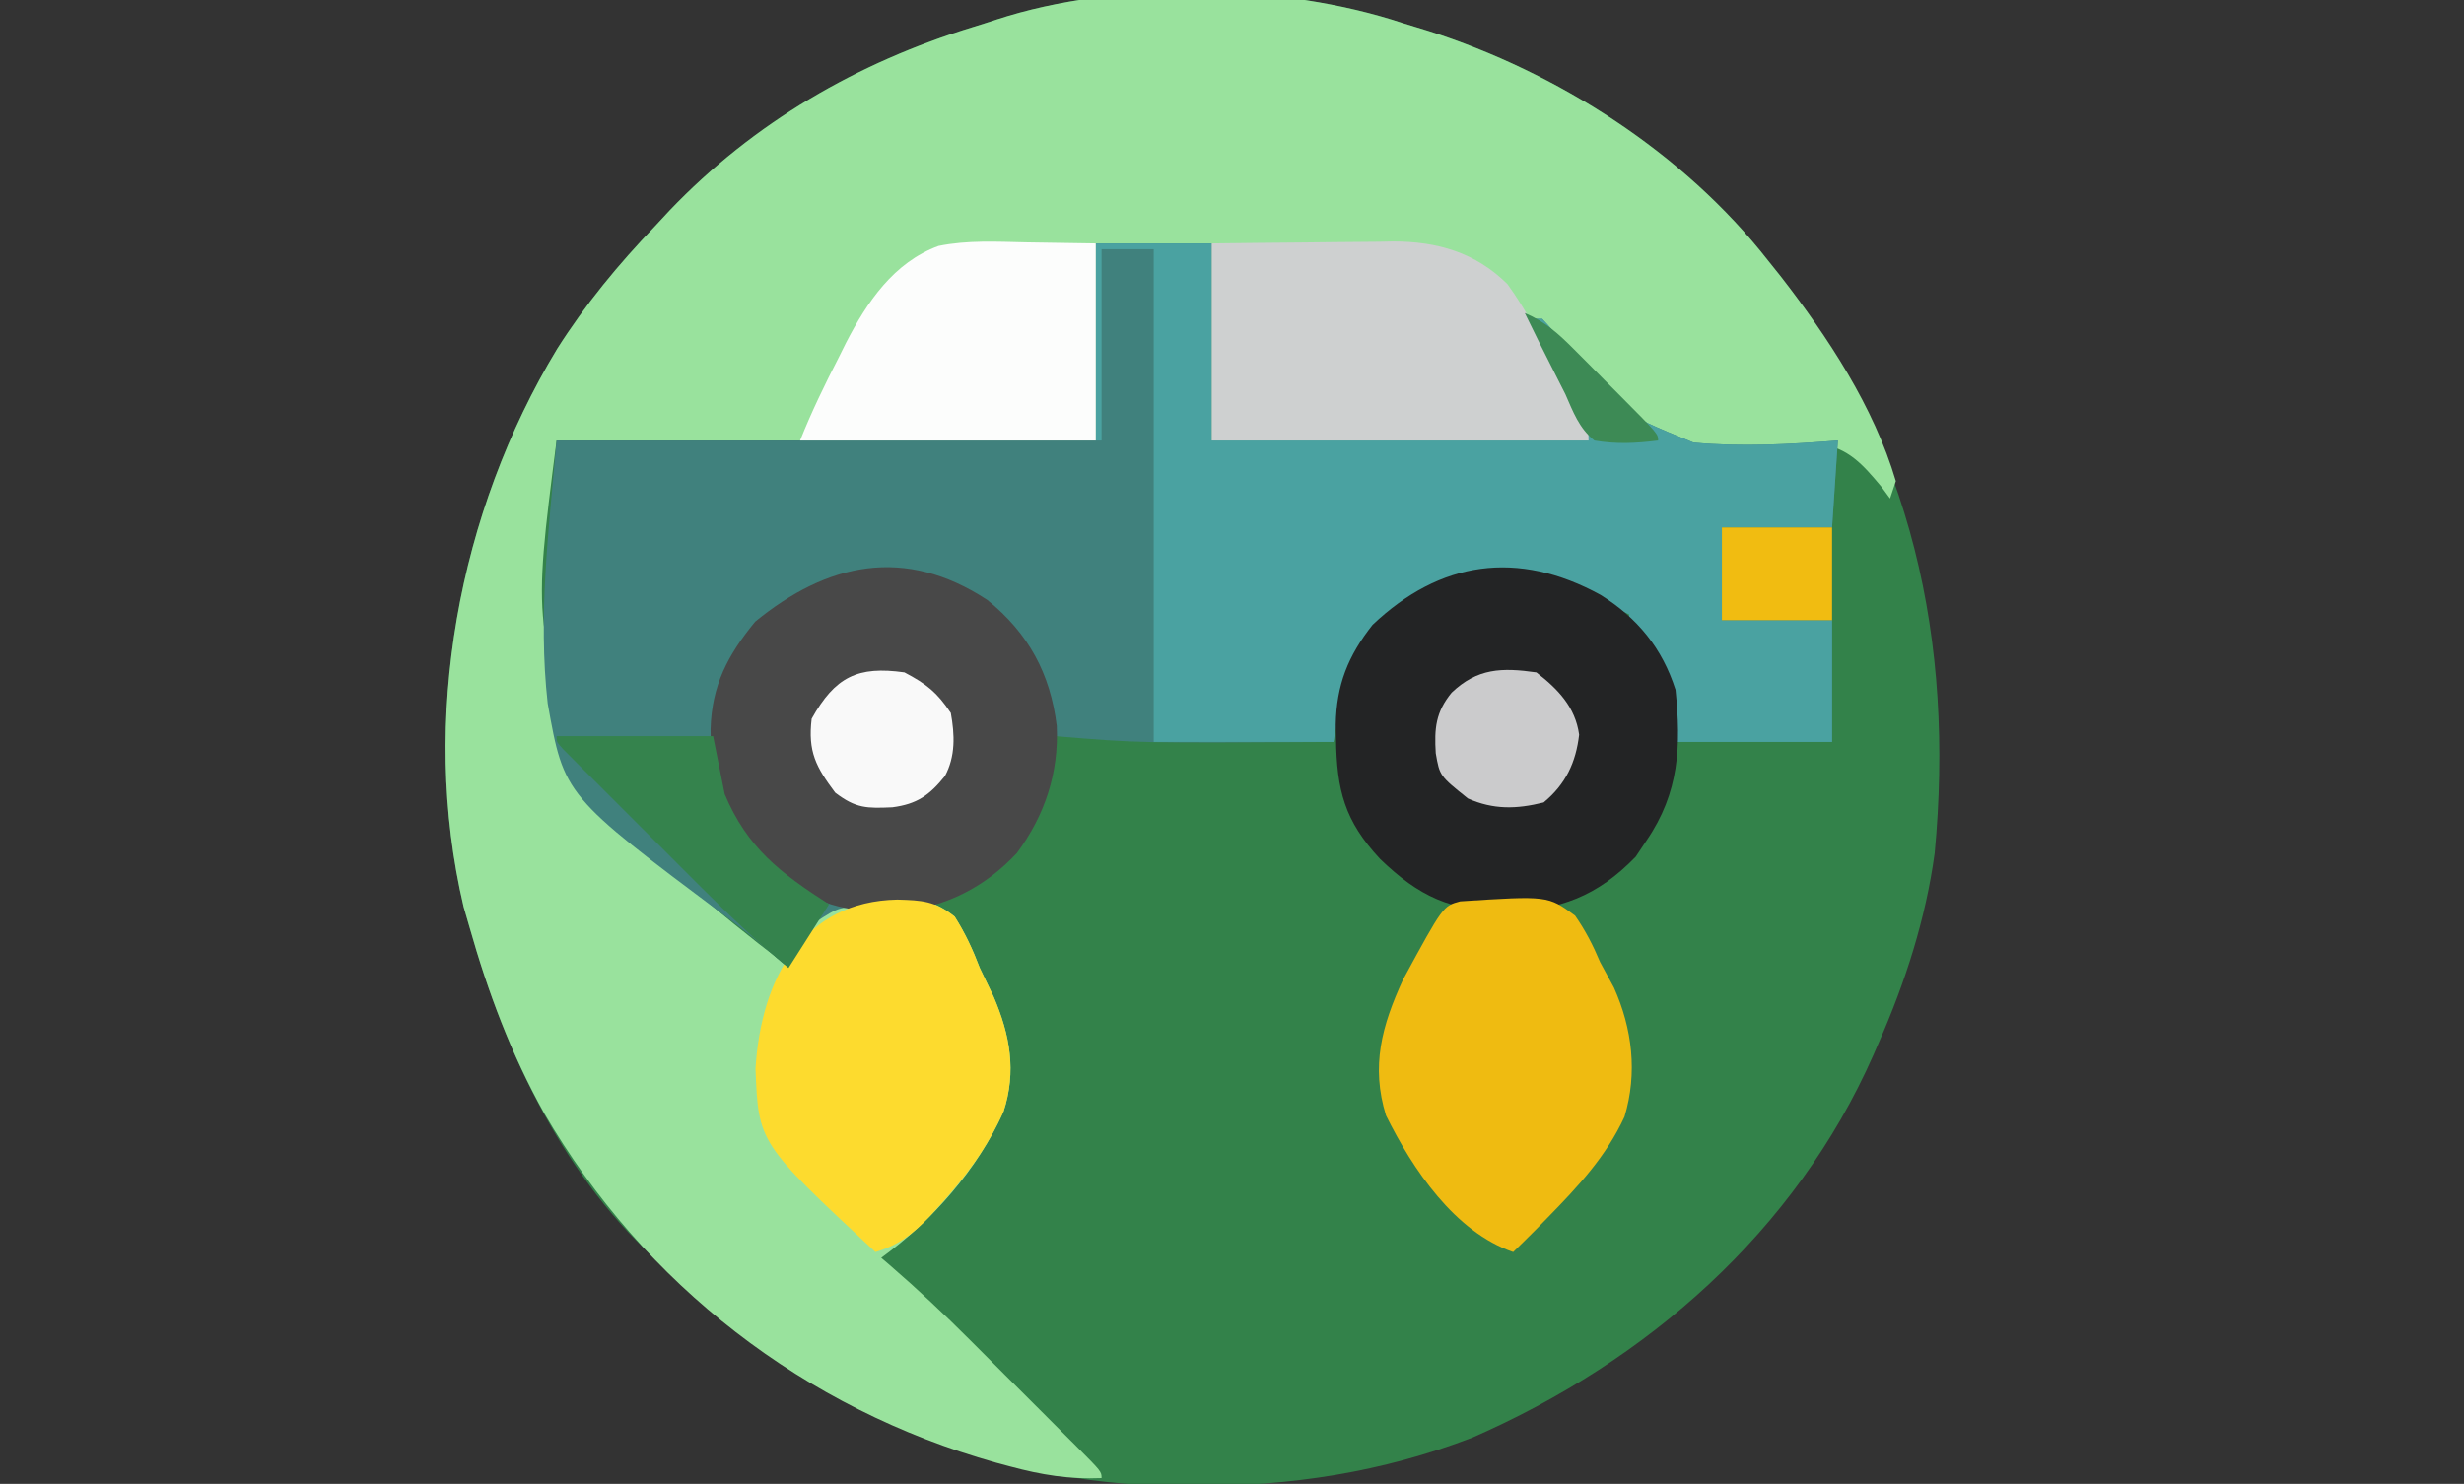 <?xml version="1.0" encoding="UTF-8"?>
<svg version="1.1" xmlns="http://www.w3.org/2000/svg" width="425" height="256">
<rect width="100%" height="100%" fill="#333333" stroke="none"/>
<path d="M0 0 C1.437 0.44 2.875 0.88 4.312 1.32 C26.644 8.447 48.482 22.403 63 41 C63.705 41.88 64.41 42.761 65.137 43.668 C87.815 72.815 95.131 106.736 91.7 143.19 C90.136 154.606 86.624 165.477 82 176 C81.575 176.981 81.575 176.981 81.142 177.982 C67.675 208.486 42.202 230.771 12 244 C-3.628 250.013 -19.344 252.398 -36.062 252.375 C-36.737 252.374 -37.412 252.374 -38.107 252.373 C-72.427 252.247 -102.364 238.733 -127 215 C-127.78 214.295 -128.56 213.59 -129.363 212.863 C-145.468 197.846 -155.09 176.868 -161 156 C-161.342 154.822 -161.683 153.644 -162.035 152.43 C-169.662 120.149 -162.898 84.289 -145.905 56.189 C-141.011 48.478 -135.319 41.58 -129 35 C-128.169 34.105 -127.337 33.211 -126.48 32.289 C-112.002 17.153 -94.098 6.765 -74.121 0.649 C-72.767 0.235 -71.418 -0.194 -70.074 -0.642 C-49.242 -7.446 -20.711 -6.9 0 0 Z " fill="#33824A" transform="translate(242,4)"/>
<path d="M0 0 C1.437 0.44 2.875 0.88 4.312 1.32 C26.644 8.447 48.482 22.403 63 41 C63.705 41.88 64.41 42.761 65.137 43.668 C73.267 54.118 81.225 66.189 85 79 C84.67 79.99 84.34 80.98 84 82 C83.521 81.347 83.043 80.695 82.55 80.022 C79.287 76.131 76.86 73.28 71.689 72.502 C68.539 72.623 65.409 72.818 62.268 73.093 C53.881 73.745 45.775 74.015 38.873 68.661 C32.883 63.448 27.759 57.337 23 51 C23.608 53.808 24.456 56.092 25.848 58.602 C26.205 59.256 26.563 59.911 26.932 60.586 C27.305 61.259 27.678 61.932 28.062 62.625 C32 69.733 32 69.733 32 72 C10.55 72 -10.9 72 -33 72 C-33 60.78 -33 49.56 -33 38 C-39.6 38 -46.2 38 -53 38 C-53 49.22 -53 60.44 -53 72 C-83.69 72 -114.38 72 -146 72 C-150.128 104.111 -150.128 104.111 -138.933 133.107 C-129.457 143.92 -118.424 153.306 -107 162 C-104.941 159.472 -103.025 157.041 -101.332 154.25 C-97.256 150.317 -92.489 150.998 -87.084 151.002 C-82.895 151.211 -80.658 151.469 -77.336 154.152 C-75.5 157.035 -74.214 159.808 -73 163 C-72.209 164.646 -71.418 166.292 -70.625 167.938 C-67.79 174.533 -66.634 180.839 -68.918 187.797 C-73.434 197.809 -81.14 206.541 -90 213 C-89.508 213.422 -89.015 213.843 -88.508 214.278 C-83.711 218.425 -79.132 222.721 -74.656 227.211 C-74.002 227.865 -73.347 228.518 -72.673 229.192 C-71.307 230.557 -69.942 231.923 -68.579 233.291 C-66.481 235.394 -64.377 237.492 -62.273 239.59 C-60.942 240.922 -59.612 242.254 -58.281 243.586 C-57.65 244.215 -57.019 244.844 -56.369 245.492 C-52 249.885 -52 249.885 -52 251 C-57.587 251.237 -62.361 250.448 -67.75 249 C-68.572 248.779 -69.394 248.558 -70.241 248.331 C-103.172 239.075 -130.952 217.633 -148.148 188.023 C-153.839 177.861 -157.832 167.188 -161 156 C-161.342 154.822 -161.683 153.644 -162.035 152.43 C-169.662 120.149 -162.898 84.289 -145.905 56.189 C-141.011 48.478 -135.319 41.58 -129 35 C-128.169 34.105 -127.337 33.211 -126.48 32.289 C-112.002 17.153 -94.098 6.765 -74.121 0.649 C-72.767 0.235 -71.418 -0.194 -70.074 -0.642 C-49.242 -7.446 -20.711 -6.9 0 0 Z " fill="#99E29D" transform="translate(242,4)"/>
<path d="M0 0 C6.6 0 13.2 0 20 0 C20 11.22 20 22.44 20 34 C41.45 34 62.9 34 85 34 C81.37 27.07 77.74 20.14 74 13 C74.99 13 75.98 13 77 13 C78.685 14.82 78.685 14.82 80.578 17.34 C89.821 28.917 89.821 28.917 103.079 34.35 C111.391 35.13 119.694 34.662 128 34 C127.67 38.95 127.34 43.9 127 49 C120.73 49 114.46 49 108 49 C108 54.28 108 59.56 108 65 C114.27 65 120.54 65 127 65 C127 71.93 127 78.86 127 86 C118.09 86 109.18 86 100 86 C99.67 83.03 99.34 80.06 99 77 C98.231 74.535 98.231 74.535 97.125 72.625 C96.798 71.999 96.47 71.372 96.133 70.727 C95.037 68.922 95.037 68.922 93.367 67.398 C92 66 92 66 92 64 C91.484 63.752 90.969 63.505 90.438 63.25 C88.453 62.232 86.528 61.1 84.625 59.938 C77.958 56.154 68.95 55.679 61.57 57.648 C53.896 60.755 47.135 65.967 43.815 73.698 C42.927 76.205 42.394 78.65 41.898 81.262 C41.642 82.597 41.642 82.597 41.38 83.96 C41.192 84.97 41.192 84.97 41 86 C7.498 86.206 7.498 86.206 -7 85 C-7.093 86.918 -7.093 86.918 -7.188 88.875 C-8.062 96.395 -11.184 102.661 -16.688 107.875 C-23.814 113.478 -29.636 115.223 -38.688 114.625 C-44.132 114.343 -44.132 114.343 -48.516 117.211 C-50.26 119.743 -51.718 122.208 -53 125 C-54.488 123.7 -54.488 123.7 -56.006 122.374 C-58.549 120.19 -61.134 118.114 -63.824 116.115 C-91.693 95.241 -91.693 95.241 -94.532 79.36 C-96.241 64.087 -94.325 49.378 -93 34 C-62.31 34 -31.62 34 0 34 C0 22.78 0 11.56 0 0 Z " fill="#40817D" transform="translate(189,42)"/>
<path d="M0 0 C6.6 0 13.2 0 20 0 C20 11.22 20 22.44 20 34 C41.45 34 62.9 34 85 34 C79.555 23.605 79.555 23.605 74 13 C74.99 13 75.98 13 77 13 C78.685 14.82 78.685 14.82 80.578 17.34 C89.821 28.917 89.821 28.917 103.079 34.35 C111.391 35.13 119.694 34.662 128 34 C127.67 38.95 127.34 43.9 127 49 C120.73 49 114.46 49 108 49 C108 54.28 108 59.56 108 65 C114.27 65 120.54 65 127 65 C127 71.93 127 78.86 127 86 C118.09 86 109.18 86 100 86 C99.505 81.545 99.505 81.545 99 77 C98.231 74.535 98.231 74.535 97.125 72.625 C96.798 71.999 96.47 71.372 96.133 70.727 C95.037 68.922 95.037 68.922 93.367 67.398 C92 66 92 66 92 64 C91.484 63.752 90.969 63.505 90.438 63.25 C88.453 62.232 86.528 61.1 84.625 59.938 C77.958 56.154 68.95 55.679 61.57 57.648 C54.567 60.484 48.296 65.107 44.625 71.812 C42.532 76.85 42.532 76.85 41 86 C30.77 86 20.54 86 10 86 C10 57.95 10 29.9 10 1 C7.03 1 4.06 1 1 1 C1 11.89 1 22.78 1 34 C0.67 34 0.34 34 0 34 C0 22.78 0 11.56 0 0 Z " fill="#4AA2A1" transform="translate(189,42)"/>
<path d="M0 0 C7.111 5.748 10.883 12.73 11.977 21.746 C12.334 29.871 9.944 37.111 5.094 43.668 C-0.382 49.533 -7.2 53.009 -15.18 53.766 C-23.195 54.017 -28.559 52.854 -35.297 48.492 C-36.225 47.894 -37.153 47.296 -38.109 46.68 C-45.053 39.736 -47.732 32.006 -47.735 22.305 C-47.525 14.69 -44.772 9.518 -40.047 3.742 C-27.621 -6.424 -14.247 -9.353 0 0 Z " fill="#484848" transform="translate(170.297,103.508)"/>
<path d="M0 0 C6.363 3.961 10.652 9.201 12.938 16.375 C13.928 26.082 13.602 34.091 7.938 42.375 C7.319 43.303 6.7 44.231 6.062 45.188 C-0.547 51.992 -6.975 54.424 -16.5 54.688 C-25.862 54.484 -31.236 52.1 -38.008 45.574 C-44.151 38.999 -45.501 33.694 -45.625 24.812 C-45.64 24.009 -45.655 23.206 -45.67 22.378 C-45.552 15.544 -43.548 10.516 -39.316 5.168 C-27.676 -5.881 -14.285 -7.823 0 0 Z " fill="#232425" transform="translate(276.062,102.625)"/>
<path d="M0 0 C5.266 -0.069 10.53 -0.129 15.796 -0.165 C17.584 -0.18 19.373 -0.2 21.161 -0.226 C23.743 -0.263 26.324 -0.28 28.906 -0.293 C29.696 -0.308 30.486 -0.324 31.3 -0.34 C38.855 -0.342 45.485 1.541 51 7 C52.671 9.283 54.096 11.67 55.5 14.125 C56.081 15.118 56.081 15.118 56.674 16.132 C65 30.503 65 30.503 65 34 C43.55 34 22.1 34 0 34 C0 22.78 0 11.56 0 0 Z " fill="#CED0D0" transform="translate(209,42)"/>
<path d="M0 0 C4.25 0.118 6.516 0.232 9.906 2.939 C11.724 5.829 13.018 8.614 14.23 11.802 C15.021 13.449 15.813 15.095 16.605 16.74 C19.441 23.335 20.596 29.642 18.312 36.599 C15.488 42.861 11.758 47.887 7.168 52.927 C6.661 53.484 6.155 54.041 5.634 54.614 C2.736 57.647 0.27 59.602 -3.77 60.802 C-23.947 41.99 -23.947 41.99 -24.457 29.177 C-23.472 13.261 -16.082 0.319 0 0 Z " fill="#FDDB2E" transform="translate(154.77,155.198)"/>
<path d="M0 0 C15.123 -0.978 15.123 -0.978 19.812 2.456 C21.623 5.065 22.911 7.575 24.14 10.499 C24.929 11.959 25.72 13.417 26.515 14.874 C29.683 21.942 30.61 29.621 28.339 37.156 C25.203 43.967 20.343 49.187 15.14 54.499 C14.508 55.146 13.877 55.793 13.226 56.46 C11.878 57.821 10.512 59.163 9.14 60.499 C-0.96 57.005 -8.199 46.22 -12.798 36.937 C-15.431 28.417 -13.52 21.455 -9.86 13.499 C-2.951 0.792 -2.951 0.792 0 0 Z " fill="#EFBB11" transform="translate(251.86,155.501)"/>
<path d="M0 0 C3.981 0.062 7.961 0.124 12.062 0.188 C12.062 11.408 12.062 22.628 12.062 34.188 C-4.768 34.188 -21.598 34.188 -38.938 34.188 C-36.952 29.223 -34.693 24.559 -32.25 19.812 C-31.841 18.988 -31.431 18.163 -31.01 17.312 C-27.398 10.322 -22.794 3.452 -15.062 0.623 C-10.107 -0.392 -5.031 -0.111 0 0 Z " fill="#FCFDFC" transform="translate(176.938,41.812)"/>
<path d="M0 0 C8.91 0 17.82 0 27 0 C27.66 3.3 28.32 6.6 29 10 C32.906 19.293 38.641 23.635 47 29 C43.535 34.445 43.535 34.445 40 40 C34.781 35.634 29.901 31.048 25.098 26.23 C24.375 25.509 23.653 24.787 22.908 24.044 C21.395 22.531 19.883 21.018 18.373 19.503 C16.049 17.173 13.719 14.849 11.389 12.525 C9.916 11.052 8.444 9.579 6.973 8.105 C6.273 7.408 5.573 6.71 4.852 5.991 C3.895 5.029 3.895 5.029 2.918 4.048 C2.353 3.482 1.788 2.916 1.206 2.333 C0 1 0 1 0 0 Z " fill="#35834D" transform="translate(96,127)"/>
<path d="M0 0 C3.803 2.005 5.618 3.427 8 7 C8.682 10.769 8.831 14.456 6.984 17.887 C4.314 21.209 2.154 22.718 -2.086 23.273 C-6.447 23.467 -8.36 23.49 -11.938 20.75 C-15.253 16.329 -16.679 13.66 -16 8 C-11.945 0.729 -8.03 -1.137 0 0 Z " fill="#F9F9F9" transform="translate(156,116)"/>
<path d="M0 0 C3.711 2.86 6.725 5.98 7.375 10.75 C6.825 15.514 5.06 19.308 1.25 22.438 C-3.45 23.612 -7.425 23.7 -11.812 21.75 C-16.677 17.858 -16.677 17.858 -17.355 13.953 C-17.62 9.691 -17.376 6.869 -14.625 3.5 C-10.18 -0.733 -5.967 -0.855 0 0 Z " fill="#CBCBCC" transform="translate(265,116)"/>
<path d="M0 0 C6.27 0 12.54 0 19 0 C19 5.28 19 10.56 19 16 C12.73 16 6.46 16 0 16 C0 10.72 0 5.44 0 0 Z " fill="#F1BC11" transform="translate(297,91)"/>
<path d="M0 0 C3.553 1.512 5.835 3.59 8.547 6.316 C9.391 7.163 10.236 8.009 11.105 8.881 C11.978 9.766 12.851 10.651 13.75 11.562 C15.082 12.896 15.082 12.896 16.441 14.256 C23 20.86 23 20.86 23 22 C19.23 22.475 15.757 22.65 12 22 C9.355 19.866 8.348 17.067 7 14 C6.391 12.78 5.774 11.565 5.152 10.352 C3.396 6.919 1.689 3.466 0 0 Z " fill="#3D8A55" transform="translate(263,54)"/>
</svg>
